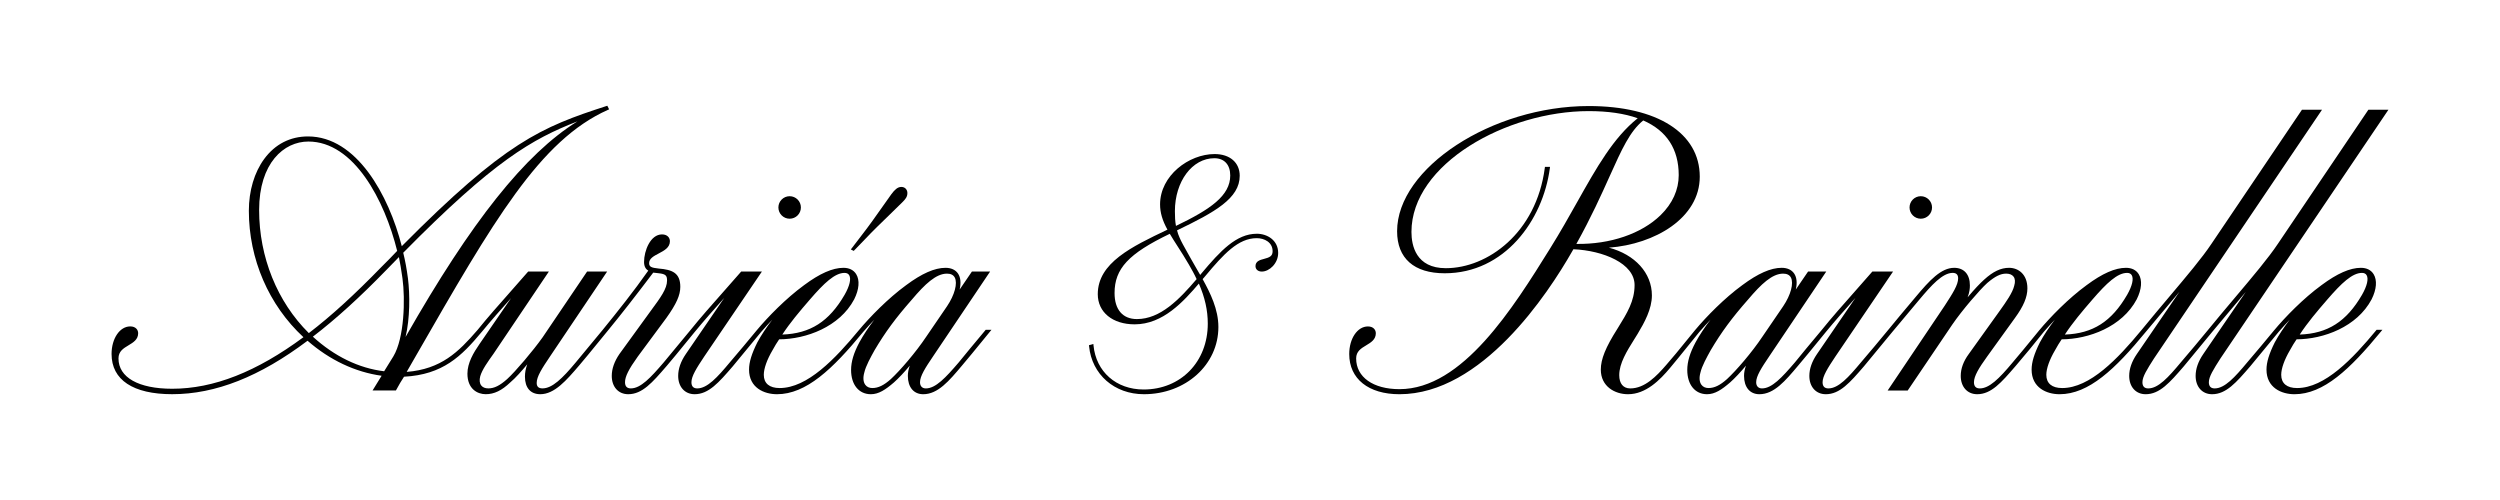 <svg id="Layer_1" data-name="Layer 1" xmlns="http://www.w3.org/2000/svg" viewBox="0 0 3685.04 737.01">
  <path d="M1163.95,322.39c9.15,0,16.59-7.44,16.59-16.59s-7.44-16.59-16.59-16.59-16.59,7.44-16.59,16.59,7.44,16.59,16.59,16.59Z"></path>
  <path d="M1275.19,352.46l.02-.02c11.19-11.89,23.73-24.02,35.87-35.75,6.68-6.46,13.09-12.66,18.79-18.36,4.76-4.75,7.64-8.06,7.64-13.87,0-4.44-3.07-8.93-8.93-8.93-5.52,0-9.82,4.23-14.61,10.6-3.57,4.93-7.67,10.76-12.1,17.06-9.96,14.17-21.25,30.22-32.17,44.15l-15.56,20.34,4.26,2.14,16.79-17.37Z"></path>
  <path d="M1452.44,486.76c-14.82,17.52-32.47,39.11-39.38,47.59-19.17,22.36-33.86,38.18-48.38,38.18-5.37,0-8.57-3.41-8.57-9.12,0-9.04,7.67-21.05,19.38-38.36l83.95-124.81h-26.81l-18.09,26.51c2.21-9.71,1.42-17.86-2.42-23.52-3.74-5.53-10.13-8.45-18.45-8.45-15.95,0-34.91,8.35-57.96,25.51-27.02,19.7-53.77,47.27-69.8,66.5-34.78,42.13-75.86,85.21-116.73,85.21-15.05,0-23.34-6.93-23.34-19.51,0-9.2,4.69-22.42,12.9-36.32,3.33-6.11,6.45-11.22,9.74-16,39.68-.12,89.15-18.37,110.62-58.99,7.34-14.68,8.4-28.18,2.93-37.04-3.78-6.12-10.28-9.36-18.78-9.36-15.95,0-34.91,8.35-57.96,25.51-27.03,19.71-53.77,47.27-69.79,66.5-12.65,15.4-26.82,32.29-39.92,47.58-18.03,21.63-32.99,38.17-47.83,38.17-5.69,0-8.57-3.07-8.57-9.12,0-8.9,7.46-20.75,18.83-37.81l85.07-125.37h-30.53l-.54.63c-8.31,9.61-16.94,19.34-25.58,29.09-16.7,18.85-33.98,38.33-48.84,56.82l-39.36,47.56c-19.17,22.36-33.86,38.19-48.39,38.19-5.69,0-8.57-3.07-8.57-9.12,0-8.25,5.45-19.19,18.78-37.74l42.13-56.91c14.81-20.73,20.58-33.61,20.58-45.91,0-20.41-11.64-25.35-31.73-26.97-11.3-1.14-14.22-2.78-14.22-8.03,0-6.76,6.87-10.38,14.15-14.21,8.1-4.27,16.48-8.68,16.48-18.06,0-4.99-3.61-10.03-11.67-10.03-17.02,0-26.44,24.04-26.44,40.66,0,7.2,3.03,10.88,6.21,12.75-21.23,30.25-45.02,60.07-67.6,87.82l-39.38,47.58c-19.64,23.57-34.68,38.17-48.92,38.17-5.77,0-8.57-2.62-8.57-8.02,0-9.32,7.53-21.12,19.93-39.46l83.95-124.81h-29.55l-65.61,97.03c-14.2,19.98-40.07,50.45-52.24,61.5-10.77,9.64-19.08,13.76-27.77,13.76-4.65,0-8.26-1.48-10.43-4.29-2.47-3.19-2.98-7.92-1.49-13.62,2.77-9.69,11.3-21.58,19.54-33.09l81.67-121.3h-30.51l-.54.63c-8.31,9.6-16.93,19.33-25.56,29.07-16.61,18.74-33.79,38.12-48.61,56.53l-.24.27c-27.92,32.3-53.44,57.41-104.18,61.49l14.3-24.86c113.49-197.47,181.98-316.67,282.35-361.39l1.74-.78-2.65-5.3-1.49.48c-96.07,31.13-149.27,53.01-301.47,206.54-19.29-75.36-66.64-161.78-138.27-161.78-26.2,0-48.49,11.44-64.44,33.08-14.65,19.87-22.71,47.04-22.71,76.49,0,71.16,29.3,138.95,80.46,186.36-69.07,51.13-132.38,75.99-193.5,75.99-49.54,0-79.12-16.7-79.12-44.67,0-10.51,7.2-14.83,14.82-19.4,6.97-4.18,14.17-8.5,14.17-17.79,0-4.99-3.61-10.03-11.67-10.03-15.44,0-27.53,17.86-27.53,40.66,0,38.21,31.73,59.25,89.34,59.25,63.83,0,129.11-25.77,199.55-78.78,32.62,28.47,70.29,46.26,109.18,51.6l-13.36,21.71h34.43l.52-.96c3.96-7.36,7.61-13.53,11.44-19.33,57.27-3,84.64-30.23,114.15-65.58l.58-.67c12.65-15.42,28.68-33.64,43.08-49.64l-46.54,67.69c-8.82,12.73-17.83,27.88-17.83,43.7,0,22.34,14.54,30.27,26.99,30.27s23.58-5.38,36.18-17.38c7.97-6.71,16.92-16.96,25.03-26.7-2.35,6.41-3.41,12.21-3.41,18.2,0,16.45,8.24,25.89,22.61,25.89,21,0,38.57-20.5,57.17-42.21,8.36-9.76,17.44-20.91,26.22-31.69,5.05-6.2,10.04-12.34,14.82-18.11,19.86-24.17,42.19-52.71,68.27-87.21,1.05.17,2.2.28,3.41.38,1.35.12,2.81.26,4.39.51,10.76,1.08,12.58,3.63,12.58,10.77,0,12.12-9.53,25.04-23.95,44.61l-46.29,63.76c-7.47,10.92-11.26,21.76-11.26,32.21,0,16.14,9.74,26.98,24.25,26.98,20.73,0,35.58-17.2,56.13-41l1.04-1.2c8.38-9.77,17.47-20.94,26.26-31.73,5.04-6.19,10.02-12.31,14.79-18.07,12.72-15.51,28.87-33.85,43.33-49.93l-56.64,82.74c-7.47,10.91-11.26,21.75-11.26,32.21,0,16.14,9.74,26.98,24.25,26.98,20.73,0,35.58-17.2,56.13-40.99l42.05-50.97c5.35-6.16,10.8-12.13,16.31-17.9-8.57,11.17-16.3,22.78-22.06,33.4-8.45,16.91-12.23,29.31-12.23,40.19,0,26.78,22.2,36.28,41.2,36.28,42.88,0,81.86-36.78,127.18-91.97,5.35-6.16,10.79-12.13,16.31-17.89-8.57,11.16-16.28,22.76-22.03,33.34-8.36,15.6-12.25,28.56-12.25,40.79,0,21.71,11.45,35.74,29.17,35.74,11.54,0,21.57-6.66,34.03-17.41,6.76-6.01,15.2-14.97,23.35-24.7-1.97,5.41-2.86,10.26-2.86,15.13,0,16.64,8.66,26.98,22.61,26.98,21.68,0,38.14-19.56,57.18-42.21,9.05-10.62,19.58-23.53,29.77-36.02,3.92-4.8,7.72-9.47,11.27-13.78l2.45-2.98h-8.53l-.55.64ZM1285.91,571.99c-4.48,0-8.07-1.62-10.39-4.7-3.14-4.16-3.68-10.6-1.5-18.24,2.09-9.42,9.46-22.67,14.84-32.36l.26-.48c15.74-26.6,31.18-47.53,55.07-74.68,19.39-22.92,35.6-38.19,51.66-38.19,5.59,0,9.45,1.92,11.47,5.72,4.46,8.39-.2,25.79-11.33,42.29l-30.64,44.87c-15.58,23.37-38.78,50.16-52.22,62.56-10.2,9.13-18.6,13.2-27.21,13.2ZM1244.96,434.52c-22.91,39.48-50.51,57.17-91.83,58.63,11.51-17.57,25.25-33.81,40.64-51.6h0c20.95-24.26,36.81-39.3,51.13-39.3,3.23,0,5.53,1.15,6.85,3.43,3.1,5.35.63,15.86-6.79,28.84ZM601.27,410.03c-1.79-13.72-3.99-25.67-6.9-37.5,133.54-135.46,189.96-167.58,256.73-193.61-77.07,47.91-156.23,147.38-253.29,317.74,6.49-27.04,6.55-62.48,3.47-86.63ZM563.15,392.59c-40.77,41.99-75.11,73.3-107.93,98.41-46.58-46.07-73.26-112.07-73.26-181.37s36.44-101,72.56-101c67.21,0,112.45,86.61,130.91,161.19-6.98,7.48-14.41,14.91-22.27,22.77ZM569.59,397.86l18.42-18.91c1.97,9.29,3.32,18.43,4.63,27.3l.63,4.26c4.18,30.29,2.8,87.69-13.42,114.75l-13.61,21.99c-37.12-4.4-73.38-22-105.07-50.98,33.79-25.89,69.28-58.1,108.41-98.41Z"></path>
  <path d="M2831.28,322.39c9.15,0,16.59-7.44,16.59-16.59s-7.44-16.59-16.59-16.59-16.59,7.44-16.59,16.59,7.44,16.59,16.59,16.59Z"></path>
  <path d="M3502.62,486.78c-34.78,42.13-75.86,85.21-116.73,85.21-15.05,0-23.34-6.93-23.34-19.51,0-9.2,4.69-22.42,12.9-36.32,3.33-6.11,6.45-11.22,9.74-16,39.68-.12,89.15-18.37,110.62-58.99,7.34-14.68,8.4-28.18,2.93-37.04-3.78-6.12-10.28-9.36-18.78-9.36-15.95,0-34.91,8.35-57.96,25.51-27.03,19.71-53.77,47.27-69.79,66.5-12.65,15.4-26.82,32.29-39.92,47.58-18.03,21.63-32.99,38.17-47.83,38.17-5.69,0-8.57-3.07-8.57-9.12,0-8.27,6.79-18.92,17.06-35.03l247.63-366.61h-29.56l-133.46,197.72c-13.71,20.56-36.23,47.26-62.32,78.19-13.31,15.78-27.08,32.1-40.94,49.11-12.65,15.4-26.81,32.29-39.92,47.58-18.03,21.63-32.99,38.17-47.83,38.17-5.69,0-8.57-3.07-8.57-9.12,0-8.27,6.79-18.92,17.06-35.03l247.63-366.61h-29.56l-133.46,197.72c-13.71,20.57-36.26,47.29-62.36,78.23-13.3,15.77-27.06,32.07-40.91,49.06-34.78,42.13-75.86,85.21-116.73,85.21-15.05,0-23.34-6.93-23.34-19.51,0-9.2,4.69-22.42,12.9-36.32,3.33-6.11,6.45-11.22,9.74-16,39.68-.12,89.15-18.37,110.62-58.99,7.34-14.68,8.4-28.18,2.93-37.04-3.78-6.12-10.28-9.36-18.78-9.36-15.95,0-34.91,8.35-57.96,25.51-27.02,19.7-53.77,47.27-69.8,66.5l-9.12,11.14c-9.95,12.17-20.24,24.75-30.25,36.44-20.15,24.18-34.53,38.17-48.37,38.17-5.69,0-8.57-3.07-8.57-9.12,0-9.04,7.4-21.15,19.35-37.76l41.02-56.87c12.72-17.42,18.4-30.91,18.4-43.74,0-20.91-13.55-30.27-26.98-30.27-12.18,0-23.52,5.38-36.76,17.42-6.33,5.63-14.35,14.19-24.39,26.04,2.86-7.51,3.36-13.02,3.36-17.57,0-16.21-8.66-25.89-23.15-25.89-19.3,0-36.35,18.54-56.63,42.76-14.38,16.88-31.89,38.1-41.04,49.25-12.76,15.53-26.93,32.42-39.92,47.58-18.02,21.63-32.99,38.17-47.82,38.17-5.69,0-8.57-3.07-8.57-9.12,0-8.9,7.46-20.75,18.83-37.8l85.07-125.37h-30.53l-.54.63c-8.31,9.6-16.93,19.33-25.56,29.07-16.71,18.85-33.99,38.35-48.84,56.82-14.92,17.63-32.53,39.17-39.37,47.58-19.17,22.36-33.86,38.19-48.39,38.19-5.36,0-8.57-3.41-8.57-9.12,0-9.03,7.67-21.05,19.38-38.36l83.95-124.81h-26.81l-18.09,26.5c2.21-9.71,1.41-17.86-2.42-23.52-3.74-5.53-10.13-8.45-18.45-8.45-15.95,0-34.91,8.35-57.96,25.51-26.72,19.48-53.17,46.64-69.24,65.83l-.56.66c-3.68,4.42-8.16,9.94-12.99,15.89-9.56,11.79-20.4,25.16-29.11,34.96-14.56,16.89-31.9,34.92-53.31,34.92-10.31,0-16.23-7.11-16.23-19.51,0-17.53,11.29-35.57,22.21-53.02,1.65-2.64,3.29-5.25,4.88-7.85,10.18-16.97,21.04-36.75,21.04-56.72,0-33.06-24.99-60.26-63.36-70.38,67.81-5.07,133.92-43.79,133.92-104.65,0-64.21-62.74-104.1-163.72-104.1-142.52,0-282.41,91.39-282.41,184.51,0,39.98,24.93,61.99,70.19,61.99,88.13,0,144.66-77.84,154.95-154.73l.28-2.07h-7.51l-.21,1.58c-12.59,95.96-84.55,147.73-145.87,147.73-44.1,0-50.68-33.47-50.68-53.42,0-100.31,140.44-178.12,261.26-178.12,28.4,0,52.68,3.54,72.25,10.52-35.84,28.62-60.55,72.56-89.05,123.26-12.32,21.93-25.07,44.6-40,68.54-54.48,87.58-129.1,207.53-222.16,207.53-38.76,0-63.81-17.75-63.81-45.22,0-10.51,7.2-14.83,14.82-19.4,6.97-4.18,14.17-8.5,14.17-17.79,0-4.99-3.61-10.03-11.67-10.03-15.44,0-27.53,17.86-27.53,40.66,0,36.55,28.36,59.25,74.02,59.25,121.35,0,218.63-147.52,254.82-210.95l1.56-2.76c43.94,1.93,90.21,20.94,90.21,52.72,0,23.61-10.85,41.13-24.59,63.32l-.83,1.34c-17.29,27.25-24.35,44.65-24.35,60.05,0,24.93,20.79,36.28,40.11,36.28,26.28,0,47-20.81,62.1-38.93,7.34-8.68,17.07-20.74,26.47-32.41,5.87-7.29,11.58-14.37,16.43-20.28l.31-.35c5.35-6.16,10.8-12.14,16.31-17.91-8.57,11.16-16.28,22.76-22.03,33.35-8.36,15.6-12.25,28.56-12.25,40.79,0,21.71,11.45,35.74,29.17,35.74,11.54,0,21.57-6.66,34.03-17.41,6.76-6.01,15.2-14.96,23.34-24.69-1.97,5.41-2.86,10.25-2.86,15.12,0,16.64,8.66,26.98,22.61,26.98,21.68,0,38.14-19.56,57.18-42.21,9-10.57,19.48-23.41,29.62-35.83,3.97-4.87,7.83-9.6,11.42-13.97,12.72-15.5,28.86-33.84,43.32-49.91l-56.63,82.73c-7.47,10.92-11.26,21.76-11.26,32.21,0,16.14,9.74,26.98,24.25,26.98,20.74,0,35.58-17.2,56.13-41l42.07-50.99,39.38-47.04c18.24-21.79,34.55-39.82,49.47-39.82,5.32,0,8.02,2.7,8.02,8.02,0,9.76-7.8,21.82-19.61,40.06l-84.27,125.3h29.55l65.62-97.06c14.55-21.26,40.17-51.02,51.64-61.45,11.52-9.79,19.58-13.78,27.81-13.78,5.01,0,8.81,1.54,10.97,4.46,2.34,3.16,2.67,7.8.93,13.53-2.45,10.28-12.07,23.82-20.57,35.76l-46.4,64.76c-7.86,10.67-11.84,21.52-11.84,32.26,0,16.14,9.74,26.98,24.25,26.98,20.73,0,35.58-17.2,56.13-41l1.04-1.2c12.93-15.08,28.28-33.71,41.02-49.76,5.35-6.16,10.8-12.13,16.31-17.9-8.57,11.17-16.3,22.78-22.06,33.4-8.45,16.91-12.23,29.31-12.23,40.19,0,26.78,22.2,36.28,41.2,36.28,42.88,0,81.86-36.78,127.19-91.99,6.13-7.25,12.49-14.89,19.01-22.71,9.99-11.99,20.2-24.23,30.46-36.21l-62.75,91.71c-7.47,10.91-11.26,21.75-11.26,32.21,0,16.14,9.74,26.98,24.25,26.98,20.73,0,35.58-17.2,56.13-40.99l42.07-50.99c6.13-7.25,12.49-14.89,19.01-22.71,9.99-11.99,20.2-24.23,30.46-36.21l-62.75,91.71c-7.47,10.91-11.26,21.75-11.26,32.21,0,16.14,9.74,26.98,24.25,26.98,20.73,0,35.58-17.2,56.13-40.99l42.05-50.97c5.35-6.16,10.8-12.13,16.31-17.9-8.57,11.17-16.3,22.78-22.06,33.4-8.45,16.91-12.23,29.31-12.23,40.19,0,26.78,22.2,36.28,41.2,36.28,42.88,0,81.86-36.78,127.21-92.01l2.45-2.98h-8.54l-.55.66ZM3481.66,434.52c-22.91,39.48-50.51,57.17-91.83,58.63,11.51-17.57,25.25-33.81,40.64-51.6,20.95-24.26,36.81-39.3,51.13-39.3,3.23,0,5.53,1.15,6.85,3.43,3.1,5.35.63,15.86-6.79,28.84ZM3135.45,434.52c-22.91,39.48-50.51,57.17-91.83,58.63,11.51-17.56,25.25-33.81,40.64-51.6,20.95-24.26,36.81-39.3,51.13-39.3,3.23,0,5.53,1.15,6.85,3.43,3.1,5.35.63,15.86-6.79,28.84ZM2518.42,571.99c-4.48,0-8.08-1.63-10.4-4.7-3.14-4.16-3.68-10.6-1.5-18.24,2.09-9.42,9.46-22.68,14.84-32.36l.26-.48c15.75-26.62,31.19-47.55,55.07-74.68,19.4-22.92,35.61-38.19,51.66-38.19,5.59,0,9.45,1.92,11.47,5.72,4.46,8.39-.2,25.79-11.33,42.29l-30.64,44.87c-15.57,23.36-38.77,50.15-52.21,62.56-10.21,9.13-18.6,13.2-27.22,13.2ZM2474.46,258.22c0,21.54-9.25,41.93-26.74,58.96-28.06,27.32-74.22,43.14-124.13,42.36,21.91-39.37,36.95-72.8,49.08-99.77,17.91-39.83,29.83-66.33,49.5-82.23,34.7,15.18,52.29,42.32,52.29,80.68Z"></path>
  <path d="M1852.44,344.56c-30,0-53.56,25.2-81.25,58.17l-2.08,2.54c-2.69-4.55-5.27-9.08-7.8-13.54-1.65-2.91-3.29-5.79-4.91-8.59-2.06-3.71-3.99-7.14-5.79-10.32-5.29-9.38-9.47-16.79-11.93-22.64-1.57-3.45-2.78-6.94-3.69-10.65,55.85-26.86,92.38-47.14,92.38-80.43,0-19.45-14.52-32.02-36.98-32.02-37.96,0-80.42,31.74-80.42,74.21,0,12.02,3.36,23.58,10.87,37.25-52.86,25.16-102.7,48.98-102.7,95.12,0,26.57,21.85,44.43,54.36,44.43,41.96,0,72.29-34.04,94.64-60.08,8.96,20.62,13.15,39.47,13.15,59.08,0,56.23-39.77,97.04-94.56,97.04-40.39,0-70.09-26.1-73.89-64.95l-.21-2.18-6.46,1.84.15,1.51c4.08,41.64,37.32,70.73,80.82,70.73,61.57,0,109.79-43.5,109.79-99.04,0-26.1-11.88-50.07-23.23-70.58,1.04-1.34,2.37-2.95,3.78-4.37,27.33-32.8,48.78-56.02,75.96-56.02,11.27,0,23.41,6.03,23.41,19.27,0,7.41-4.79,9.21-12.69,11.29-5.88,1.55-12.54,3.31-12.54,10.64,0,4.8,3.72,8.03,9.27,8.03,11.17,0,24.16-12,24.16-27.47,0-18.58-15.9-28.3-31.61-28.3ZM1733.38,332.98c-1.28-6.82-1.56-13.7-1.56-21.75,0-43.74,25.55-78.01,58.16-78.01,14.66,0,23.41,9.53,23.41,25.48,0,29.81-29.3,49.94-80,74.29ZM1642.88,432.01c0-35.98,20.58-58.15,81.42-87.39,3.48,5.93,7.41,12.06,11.56,18.53,5.31,8.28,10.81,16.83,16.54,26.76,3.99,6.89,8.13,14.25,11.44,21.53-25.59,29.93-53.48,58.88-88.04,58.88-20.92,0-32.93-13.96-32.93-38.3Z"></path>
</svg>